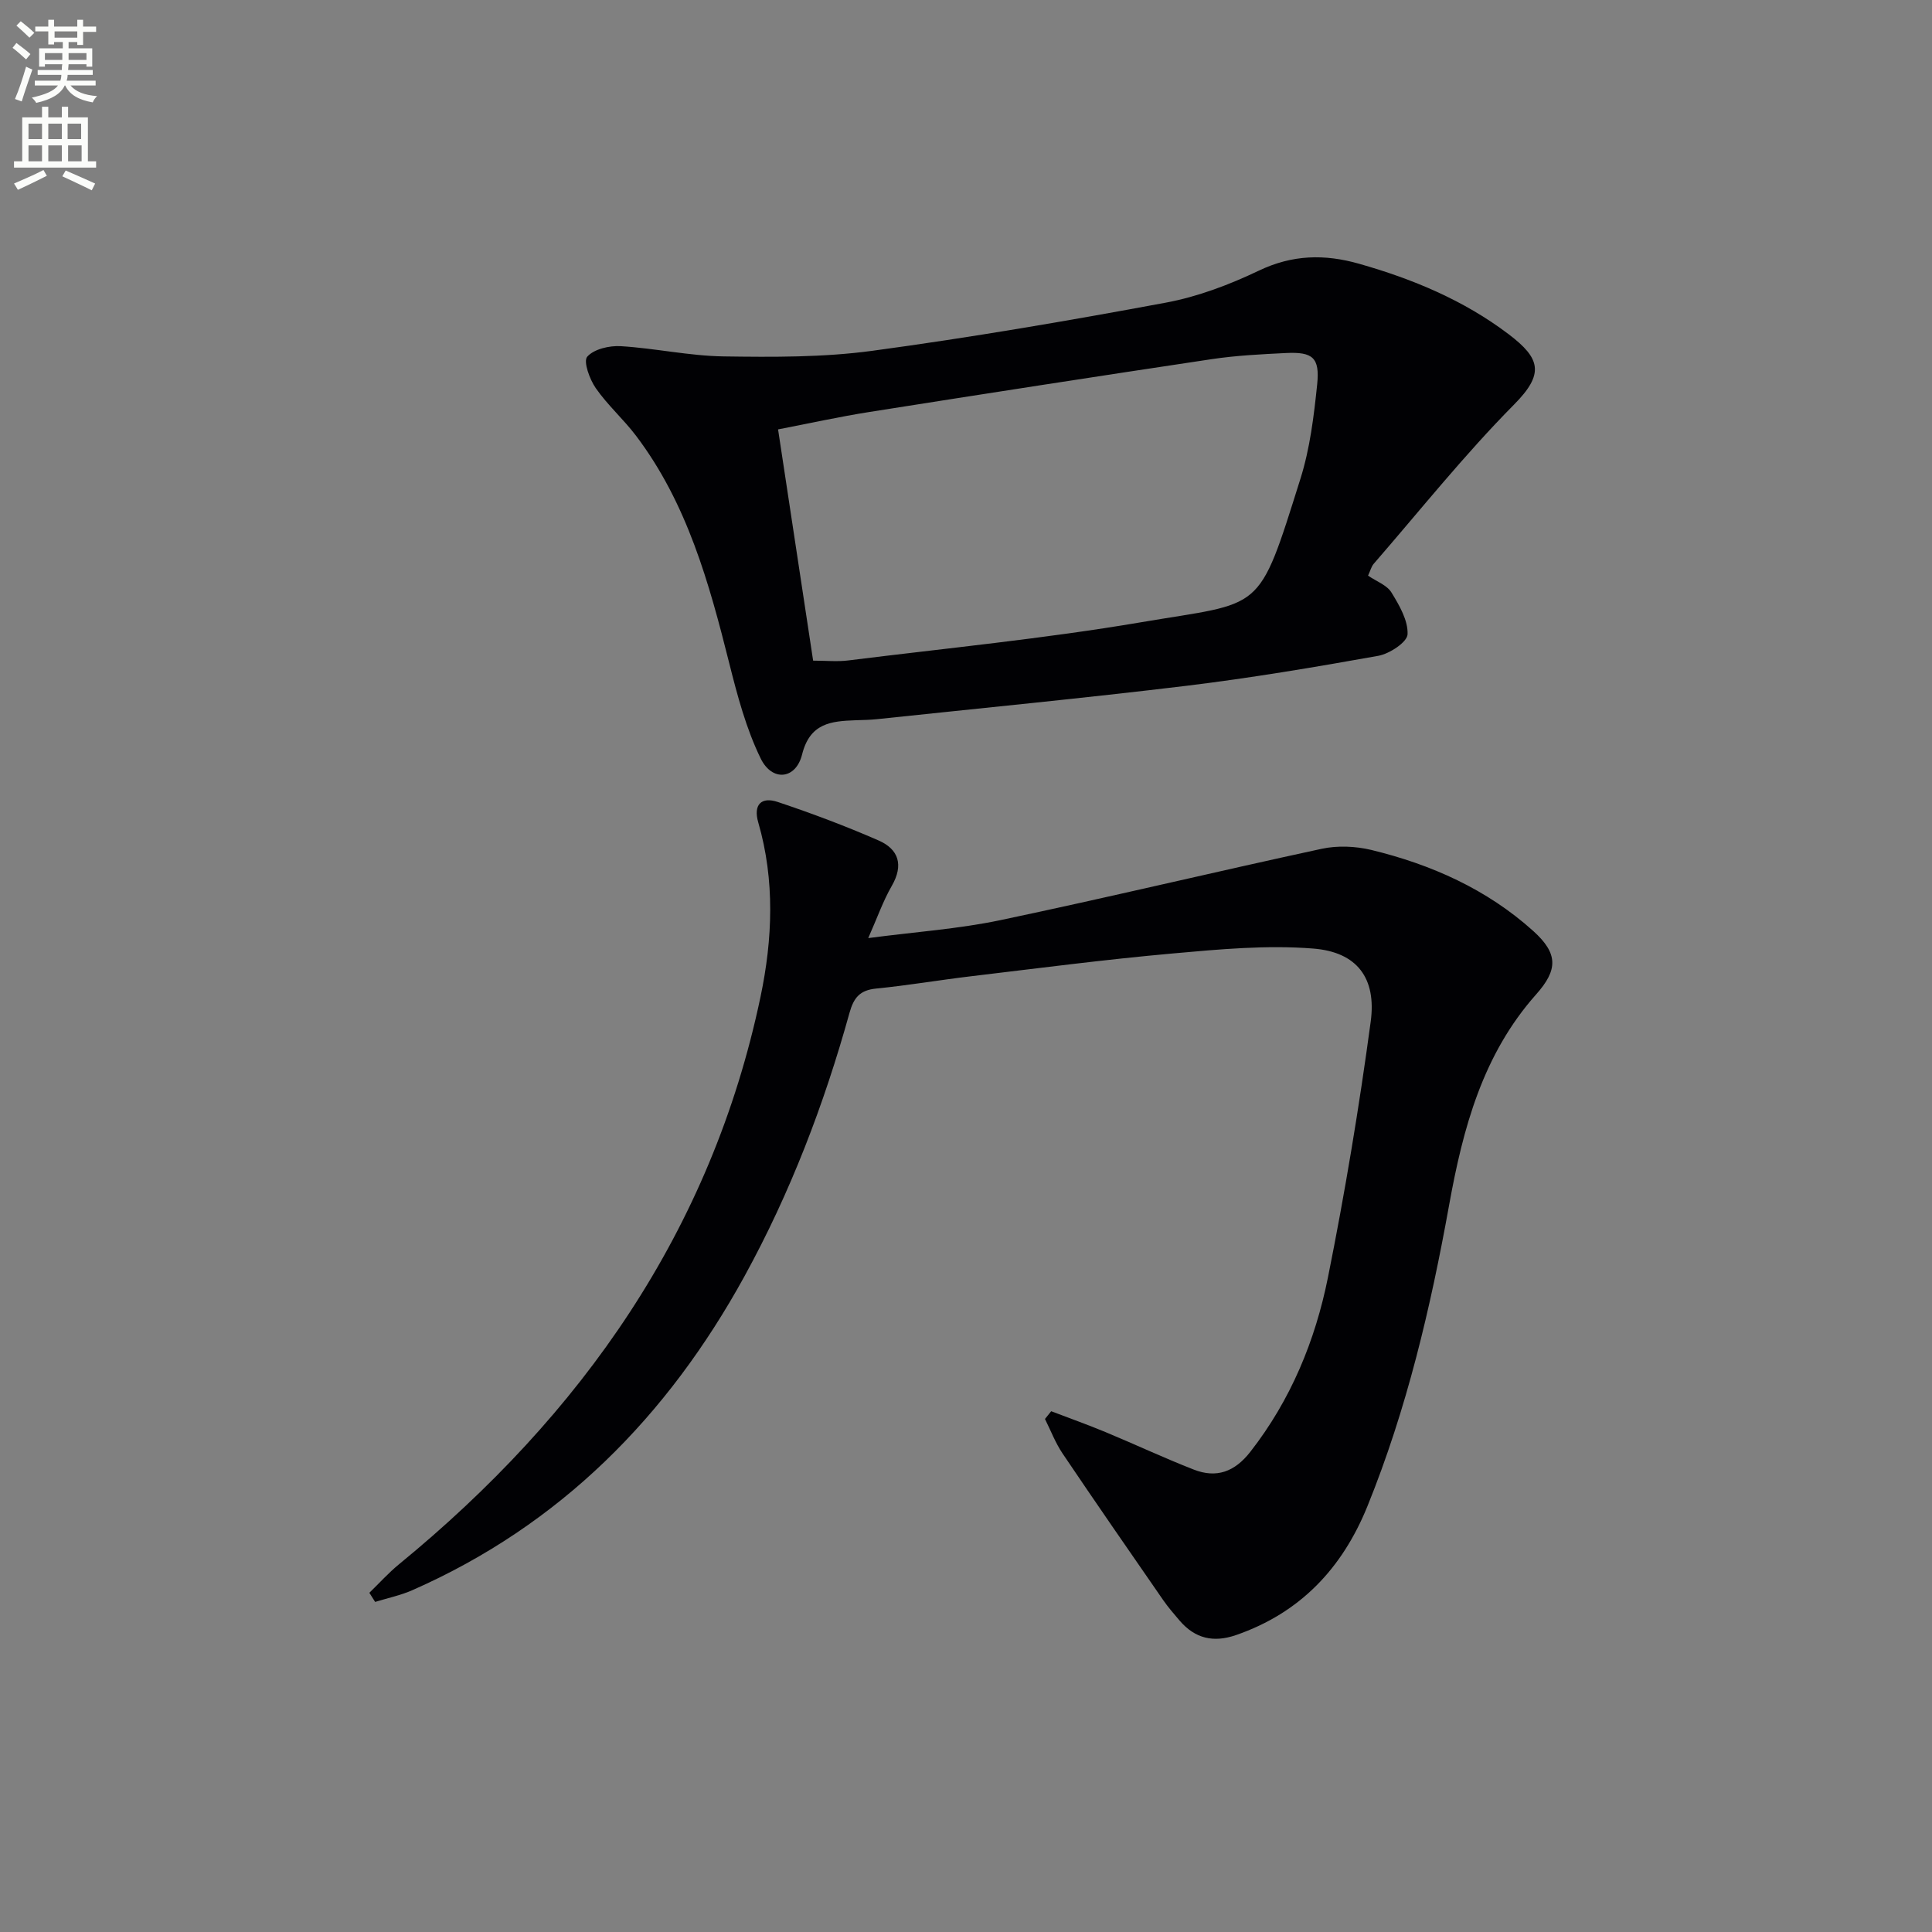 <svg enable-background="new 0 0 400 400" viewBox="0 0 400 400" xmlns="http://www.w3.org/2000/svg"><rect x="0" y="0" width="400" height="400" fill="#808080" stroke="none"/><path d="m2.6 9.9.8-1c.9.7 1.9 1.4 2.9 2.3l-.9 1.1c-1.1-1-2-1.8-2.8-2.4zm.5 10.6c.9-2.1 1.6-4.3 2.3-6.7.4.2.8.4 1.3.6-.7 2.1-1.5 4.3-2.2 6.6zm.3-15.2.9-.9c1 .8 2 1.6 2.8 2.4l-1 1c-.9-.9-1.8-1.7-2.7-2.5zm12.6-1.2h1.2v1.4h2.7v1.1h-2.7v2.7h-1.2v-.6h-1.8v1.3h4.9v3.8h-1.2v-.5h-3.7c0 .4-.1.9-.1 1.2h5.1v1h-5.2c0 .5-.1.9-.2 1.2h6v1h-5.2c1.1 1.3 2.9 2 5.5 2.2-.4.4-.7.8-.9 1.3-2.9-.5-4.8-1.6-5.7-3.5h-.1c-.8 1.7-2.7 2.9-5.9 3.6-.2-.4-.6-.8-.9-1.1 2.8-.6 4.6-1.4 5.4-2.5h-4.8v-1h5.3c.1-.3.2-.7.2-1.2h-4.9v-1h5c0-.4 0-.8.1-1.2h-3.6v.5h-1.2v-3.8h4.9v-1.3h-1.8v.5h-1.2v-2.7h-2.7v-1h2.7v-1.4h1.2v1.4h4.8zm-6.7 8.3h3.6c0-.4 0-.9 0-1.4h-3.6zm1.9-4.6h4.8v-1.3h-4.7v1.3zm6.7 3.2h-3.7v1.4h3.7z" fill="#fbfcfa"/><path d="m8.7 22.1h1.3v2.2h2.8v-2.2h1.3v2.2h4.1v9.1h1.7v1.3h-17v-1.3h1.7v-9.1h4.1zm.3 13.1.7 1.2c-1.8.9-3.8 1.9-6 2.9-.2-.4-.5-.8-.8-1.3 2.3-1 4.4-1.9 6.1-2.8zm-3.1-6.4h2.8v-3.2h-2.8zm0 4.6h2.8v-3.3h-2.8zm4.1-4.6h2.8v-3.2h-2.8zm0 4.6h2.8v-3.3h-2.8zm3.6 1.9c2.1.9 4.1 1.8 6.1 2.7l-.7 1.4c-2.2-1.1-4.2-2-6.1-2.9zm3.2-9.7h-2.8v3.2h2.8zm-2.7 7.8h2.8v-3.3h-2.8z" fill="#fbfcfa"/><g fill="#010104"><path d="m76.47 329.77c2.05-1.98 3.96-4.12 6.16-5.92 37.81-30.98 64.65-69.02 74.83-117.48 2.49-11.87 3.01-24.1-.47-36.09-1.08-3.73.67-5.37 4.04-4.24 7.05 2.36 14.04 4.98 20.85 7.96 4.18 1.82 5.25 5.09 2.75 9.42-1.8 3.12-3 6.59-4.87 10.8 9.73-1.28 18.69-1.89 27.39-3.72 22.22-4.67 44.31-9.98 66.51-14.77 3.26-.7 6.99-.54 10.25.24 12.42 3.01 23.94 8.14 33.53 16.78 5.2 4.69 5.12 8.05.6 13.13-11.06 12.44-15.14 27.7-18.01 43.58-3.83 21.26-8.76 42.26-16.91 62.37-5.21 12.85-13.9 22.09-27.23 26.7-4.67 1.61-8.48.71-11.66-3-1.19-1.39-2.39-2.78-3.43-4.28-6.98-10.09-13.97-20.17-20.82-30.34-1.48-2.2-2.44-4.75-3.63-7.13.43-.53.86-1.07 1.29-1.6 3.74 1.43 7.52 2.77 11.22 4.31 6.12 2.54 12.12 5.36 18.29 7.77 4.71 1.84 8.47.48 11.72-3.68 8.38-10.74 13.44-23.02 16.07-36.12 3.52-17.54 6.46-35.22 8.85-52.95 1.22-9.03-2.85-14.4-11.88-15.12-9.64-.77-19.48.15-29.17 1.02-13.89 1.24-27.73 3.05-41.58 4.7-6.6.78-13.15 1.91-19.76 2.56-3.35.33-4.64 1.86-5.52 5.03-5.26 18.95-12.25 37.25-21.74 54.53-15.94 29.02-38.11 51.48-68.72 64.98-2.46 1.09-5.16 1.65-7.75 2.45-.39-.64-.79-1.27-1.2-1.89z"/><path d="m283.24 119.18c1.75 1.2 3.91 1.96 4.84 3.48 1.63 2.65 3.47 5.81 3.34 8.67-.08 1.63-3.73 4.03-6.06 4.45-13.22 2.37-26.49 4.6-39.83 6.22-21.27 2.57-42.6 4.63-63.9 6.89-1.49.16-2.99.18-4.49.23-5.07.19-9.45.56-11.08 7.1-1.29 5.16-6.2 5.67-8.57.81-3-6.15-4.81-12.96-6.49-19.65-4.18-16.66-8.72-33.15-19.3-47.14-2.6-3.44-5.91-6.36-8.36-9.89-1.27-1.83-2.61-5.53-1.76-6.5 1.39-1.58 4.58-2.32 6.93-2.18 7.11.43 14.18 2.01 21.28 2.12 10.25.15 20.62.21 30.74-1.15 20.36-2.75 40.64-6.22 60.84-9.98 6.61-1.23 13.15-3.71 19.25-6.62 6.94-3.32 13.6-3.47 20.77-1.43 11.12 3.16 21.66 7.55 30.91 14.55 6.7 5.07 7.48 8.24 1.14 14.63-10.27 10.38-19.42 21.87-29.01 32.92-.51.57-.7 1.43-1.19 2.47zm-114.89 17.6c2.66 0 4.99.24 7.25-.04 20.24-2.53 40.57-4.5 60.66-7.91 25.43-4.32 24.09-1.44 32.99-29.74 1.97-6.26 2.78-12.97 3.46-19.54.56-5.52-.93-6.73-6.46-6.46-5.14.25-10.31.51-15.39 1.27-23.62 3.54-47.23 7.2-70.82 10.93-6.3.99-12.53 2.38-18.95 3.61 2.46 16.23 4.82 31.79 7.26 47.88z"/></g></svg>